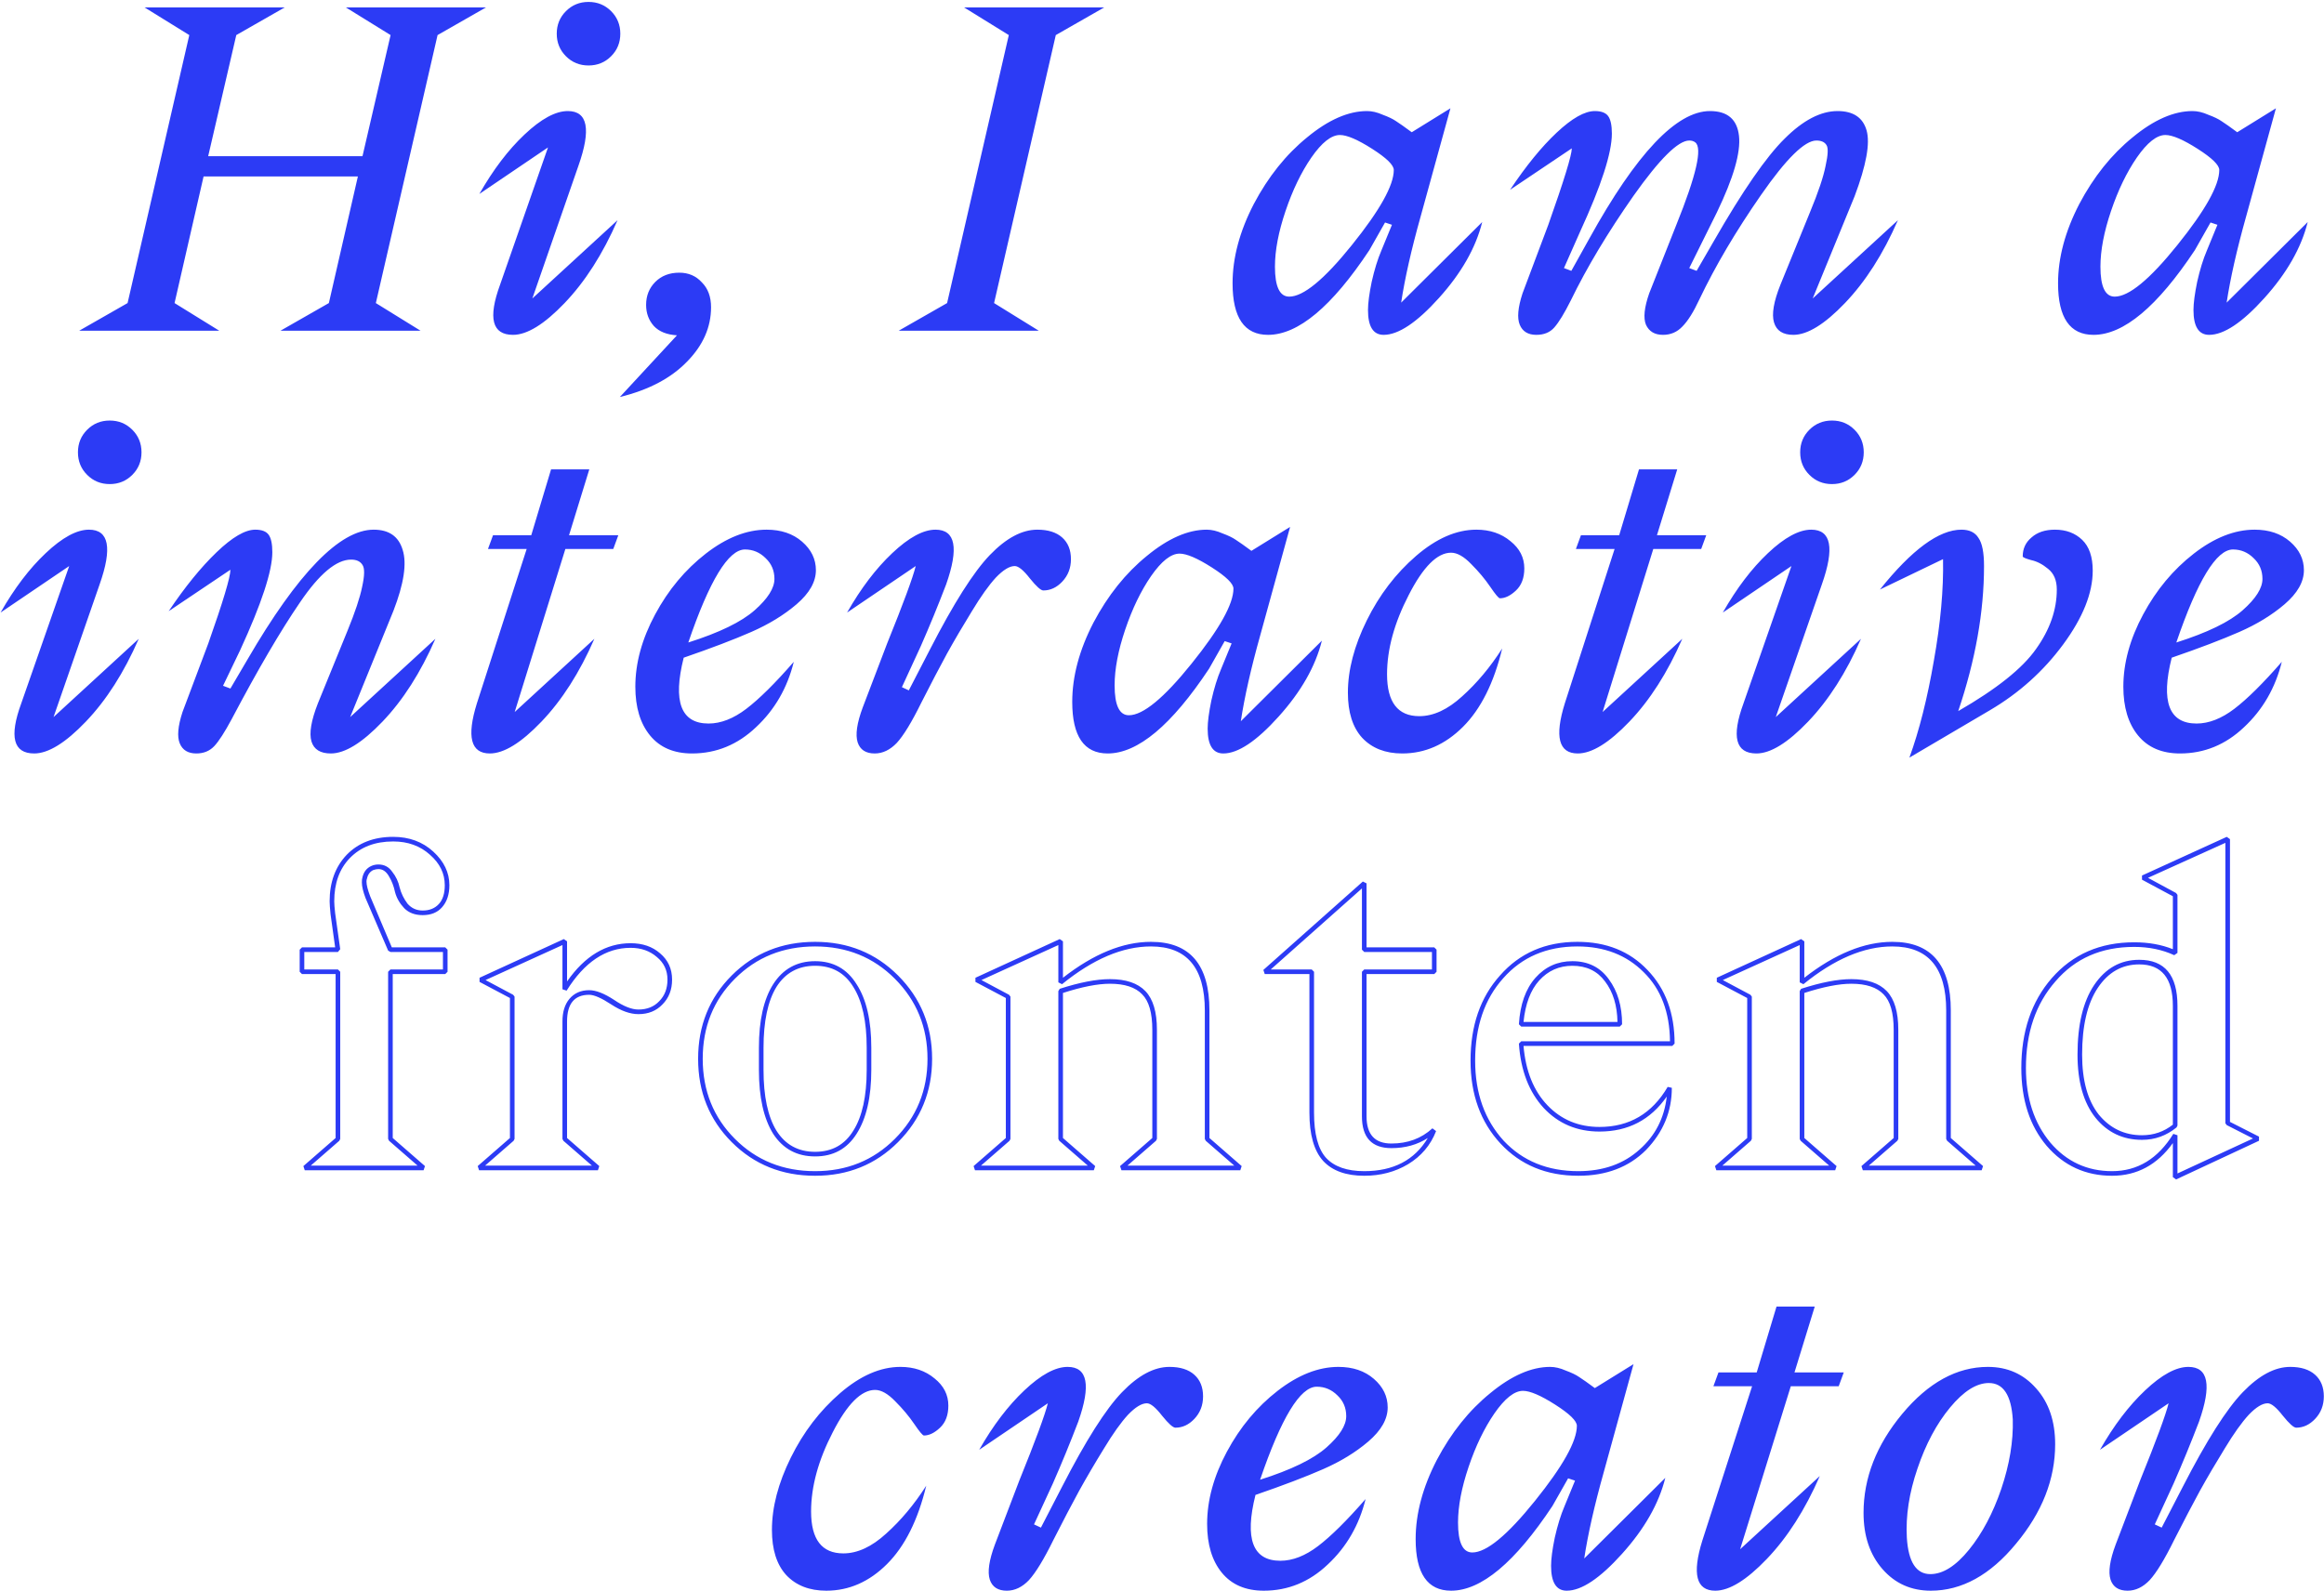<svg width="555" height="380" viewBox="0 0 555 380" fill="none" xmlns="http://www.w3.org/2000/svg">
<path d="M104.497 8.38L89.757 72.4L100.427 79H66.987L78.537 72.4L85.467 42.15H48.617L41.687 72.4L52.357 79H18.917L30.467 72.4L45.207 8.38L34.537 1.78H67.977L56.427 8.38L49.717 37.31H86.567L93.277 8.38L82.607 1.78H116.047L104.497 8.38ZM135.158 2.66C136.625 1.193 138.421 0.46 140.548 0.46C142.675 0.46 144.471 1.193 145.938 2.66C147.405 4.127 148.138 5.923 148.138 8.05C148.138 10.177 147.405 11.973 145.938 13.44C144.471 14.907 142.675 15.64 140.548 15.64C138.421 15.64 136.625 14.907 135.158 13.44C133.691 11.973 132.958 10.177 132.958 8.05C132.958 5.923 133.691 4.127 135.158 2.66ZM130.868 35.22L114.478 46.33C117.778 40.537 121.371 35.807 125.258 32.14C129.218 28.4 132.665 26.53 135.598 26.53C140.365 26.53 141.208 30.893 138.128 39.62L127.128 71.3L147.478 52.6C143.958 60.667 139.741 67.267 134.828 72.4C129.988 77.46 125.881 79.99 122.508 79.99C117.521 79.99 116.495 75.993 119.428 68L130.868 35.22ZM148.029 94.84L161.669 80.1C159.249 79.953 157.416 79.22 156.169 77.9C154.922 76.507 154.299 74.82 154.299 72.84C154.299 70.64 155.032 68.807 156.499 67.34C157.966 65.873 159.872 65.14 162.219 65.14C164.419 65.14 166.216 65.91 167.609 67.45C169.076 68.917 169.809 70.897 169.809 73.39C169.809 78.157 167.902 82.483 164.089 86.37C160.276 90.33 154.922 93.153 148.029 94.84ZM252.137 8.38L237.397 72.4L248.067 79H214.627L226.177 72.4L240.917 8.38L230.247 1.78H263.687L252.137 8.38ZM334.614 72.29L353.974 53.04C352.434 59.2 348.987 65.25 343.634 71.19C338.354 77.057 333.954 79.99 330.434 79.99C327.94 79.99 326.694 78.01 326.694 74.05C326.694 72.437 326.987 70.2 327.574 67.34C328.234 64.407 329.004 61.913 329.884 59.86L332.414 53.7L330.764 53.15L327.024 59.75C318.077 73.243 310.01 79.99 302.824 79.99C297.177 79.99 294.354 75.883 294.354 67.67C294.354 61.583 296.04 55.277 299.414 48.75C302.86 42.223 307.114 36.907 312.174 32.8C317.234 28.62 322 26.53 326.474 26.53C327.647 26.53 328.894 26.823 330.214 27.41C331.607 27.923 332.67 28.437 333.404 28.95C334.21 29.463 335.457 30.343 337.144 31.59L346.384 25.87L339.234 51.83C337.034 59.677 335.494 66.497 334.614 72.29ZM332.854 40.61C332.854 39.437 331.13 37.75 327.684 35.55C324.237 33.35 321.67 32.25 319.984 32.25C317.93 32.25 315.657 34.047 313.164 37.64C310.744 41.16 308.69 45.413 307.004 50.4C305.317 55.387 304.474 59.823 304.474 63.71C304.474 68.477 305.61 70.86 307.884 70.86C311.257 70.86 316.244 66.753 322.844 58.54C329.517 50.253 332.854 44.277 332.854 40.61ZM432.894 71.3L453.244 52.6C449.724 60.667 445.507 67.267 440.594 72.4C435.754 77.46 431.647 79.99 428.274 79.99C425.78 79.99 424.24 79 423.654 77.02C423.067 75.04 423.58 72.033 425.194 68L432.234 50.73C434.214 45.963 435.46 42.26 435.974 39.62C436.56 36.98 436.634 35.33 436.194 34.67C435.754 33.937 434.947 33.57 433.774 33.57C430.987 33.57 426.587 37.897 420.574 46.55C414.56 55.203 409.647 63.527 405.834 71.52C404.44 74.527 403.084 76.69 401.764 78.01C400.517 79.33 398.977 79.99 397.144 79.99C395.164 79.99 393.807 79.183 393.074 77.57C392.414 75.957 392.67 73.463 393.844 70.09L400.334 53.7C405.1 41.893 406.604 35.33 404.844 34.01C404.477 33.717 404 33.57 403.414 33.57C400.774 33.57 396.337 37.97 390.104 46.77C383.944 55.57 378.957 63.893 375.144 71.74C373.604 74.82 372.284 76.983 371.184 78.23C370.157 79.403 368.727 79.99 366.894 79.99C364.914 79.99 363.594 79.183 362.934 77.57C362.274 75.957 362.494 73.463 363.594 70.09L369.754 53.7C373.494 43.14 375.364 37.053 375.364 35.44L360.624 45.34C364.437 39.62 368.14 35.073 371.734 31.7C375.4 28.253 378.444 26.53 380.864 26.53C382.404 26.53 383.467 26.933 384.054 27.74C384.64 28.547 384.934 29.94 384.934 31.92C384.934 36.54 382.404 44.35 377.344 55.35L373.494 64.04L375.254 64.7L379.544 57C390.764 36.687 400.37 26.53 408.364 26.53C412.544 26.53 414.854 28.51 415.294 32.47C415.734 36.43 413.974 42.517 410.014 50.73L403.414 64.04L405.174 64.7L409.244 57.66C416.137 45.633 421.784 37.457 426.184 33.13C430.584 28.73 434.8 26.53 438.834 26.53C442.574 26.53 444.884 28.07 445.764 31.15C446.644 34.23 445.69 39.473 442.904 46.88L432.894 71.3ZM531.75 72.29L551.11 53.04C549.57 59.2 546.123 65.25 540.77 71.19C535.49 77.057 531.09 79.99 527.57 79.99C525.077 79.99 523.83 78.01 523.83 74.05C523.83 72.437 524.123 70.2 524.71 67.34C525.37 64.407 526.14 61.913 527.02 59.86L529.55 53.7L527.9 53.15L524.16 59.75C515.213 73.243 507.147 79.99 499.96 79.99C494.313 79.99 491.49 75.883 491.49 67.67C491.49 61.583 493.177 55.277 496.55 48.75C499.997 42.223 504.25 36.907 509.31 32.8C514.37 28.62 519.137 26.53 523.61 26.53C524.783 26.53 526.03 26.823 527.35 27.41C528.743 27.923 529.807 28.437 530.54 28.95C531.347 29.463 532.593 30.343 534.28 31.59L543.52 25.87L536.37 51.83C534.17 59.677 532.63 66.497 531.75 72.29ZM529.99 40.61C529.99 39.437 528.267 37.75 524.82 35.55C521.373 33.35 518.807 32.25 517.12 32.25C515.067 32.25 512.793 34.047 510.3 37.64C507.88 41.16 505.827 45.413 504.14 50.4C502.453 55.387 501.61 59.823 501.61 63.71C501.61 68.477 502.747 70.86 505.02 70.86C508.393 70.86 513.38 66.753 519.98 58.54C526.653 50.253 529.99 44.277 529.99 40.61ZM20.814 102.66C22.281 101.193 24.077 100.46 26.204 100.46C28.331 100.46 30.127 101.193 31.594 102.66C33.061 104.127 33.794 105.923 33.794 108.05C33.794 110.177 33.061 111.973 31.594 113.44C30.127 114.907 28.331 115.64 26.204 115.64C24.077 115.64 22.281 114.907 20.814 113.44C19.347 111.973 18.614 110.177 18.614 108.05C18.614 105.923 19.347 104.127 20.814 102.66ZM16.524 135.22L0.134 146.33C3.434 140.537 7.027 135.807 10.914 132.14C14.874 128.4 18.321 126.53 21.254 126.53C26.021 126.53 26.864 130.893 23.784 139.62L12.784 171.3L33.134 152.6C29.614 160.667 25.397 167.267 20.484 172.4C15.644 177.46 11.537 179.99 8.164 179.99C3.177 179.99 2.151 175.993 5.084 168L16.524 135.22ZM93.965 145.89L83.625 171.3L103.975 152.6C100.455 160.667 96.238 167.267 91.325 172.4C86.485 177.46 82.378 179.99 79.005 179.99C76.511 179.99 74.971 179.037 74.385 177.13C73.798 175.15 74.311 172.107 75.925 168L82.965 150.73C84.798 146.257 85.971 142.737 86.485 140.17C87.071 137.53 87.108 135.807 86.595 135C86.081 134.12 85.165 133.68 83.845 133.68C80.325 133.68 76.255 137.09 71.635 143.91C67.015 150.657 61.588 159.933 55.355 171.74C53.668 174.893 52.275 177.057 51.175 178.23C50.075 179.403 48.645 179.99 46.885 179.99C44.905 179.99 43.585 179.183 42.925 177.57C42.265 175.957 42.485 173.463 43.585 170.09L49.745 153.7C53.265 143.727 55.025 137.86 55.025 136.1L40.285 146C44.171 140.207 47.985 135.513 51.725 131.92C55.465 128.327 58.545 126.53 60.965 126.53C62.505 126.53 63.568 126.933 64.155 127.74C64.741 128.547 65.035 129.94 65.035 131.92C65.035 136.393 62.468 144.203 57.335 155.35L53.265 163.82L55.025 164.48L59.095 157.55C71.121 136.87 81.168 126.53 89.235 126.53C92.901 126.53 95.211 128.143 96.165 131.37C97.191 134.597 96.458 139.437 93.965 145.89ZM146.453 131.15H135.013L122.913 170.09L141.943 152.6C138.423 160.667 134.206 167.267 129.293 172.4C124.453 177.46 120.346 179.99 116.973 179.99C112.426 179.99 111.399 175.993 113.893 168L125.773 131.15H116.533L117.743 127.85H126.873L131.603 112.12H140.733L135.893 127.85H147.663L146.453 131.15ZM194.846 136.21C194.846 138.997 193.306 141.71 190.226 144.35C187.219 146.917 183.626 149.117 179.446 150.95C175.266 152.783 169.876 154.837 163.276 157.11C160.636 167.597 162.616 172.84 169.216 172.84C172.149 172.84 175.156 171.667 178.236 169.32C181.316 166.973 185.093 163.233 189.566 158.1C188.026 164.333 185.019 169.54 180.546 173.72C176.146 177.9 171.049 179.99 165.256 179.99C160.929 179.99 157.593 178.56 155.246 175.7C152.899 172.84 151.726 168.953 151.726 164.04C151.726 158.393 153.303 152.637 156.456 146.77C159.609 140.903 163.643 136.063 168.556 132.25C173.469 128.437 178.309 126.53 183.076 126.53C186.523 126.53 189.346 127.483 191.546 129.39C193.746 131.297 194.846 133.57 194.846 136.21ZM177.906 131.26C173.946 131.26 169.436 138.667 164.376 153.48C171.783 151.133 177.063 148.567 180.216 145.78C183.369 142.993 184.946 140.5 184.946 138.3C184.946 136.32 184.249 134.67 182.856 133.35C181.463 131.957 179.813 131.26 177.906 131.26ZM219.894 154.36L215.384 164.15L217.034 164.92L222.094 155.13C227.741 144.13 232.507 136.613 236.394 132.58C240.281 128.547 244.057 126.53 247.724 126.53C250.291 126.53 252.271 127.153 253.664 128.4C255.057 129.647 255.754 131.37 255.754 133.57C255.754 135.697 255.057 137.493 253.664 138.96C252.344 140.353 250.841 141.05 249.154 141.05C248.567 141.05 247.504 140.097 245.964 138.19C244.424 136.21 243.214 135.22 242.334 135.22C241.087 135.22 239.584 136.137 237.824 137.97C236.137 139.803 234.231 142.48 232.104 146C229.977 149.447 227.997 152.82 226.164 156.12C224.404 159.347 222.351 163.27 220.004 167.89C217.731 172.51 215.787 175.7 214.174 177.46C212.561 179.147 210.801 179.99 208.894 179.99C206.767 179.99 205.411 179.11 204.824 177.35C204.237 175.517 204.641 172.73 206.034 168.99L211.864 153.7C215.751 144.093 218.024 137.933 218.684 135.22L202.294 146.33C205.594 140.537 209.187 135.807 213.074 132.14C217.034 128.4 220.481 126.53 223.414 126.53C228.181 126.53 229.024 130.893 225.944 139.62C224.037 144.607 222.021 149.52 219.894 154.36ZM296.324 172.29L315.684 153.04C314.144 159.2 310.698 165.25 305.344 171.19C300.064 177.057 295.664 179.99 292.144 179.99C289.651 179.99 288.404 178.01 288.404 174.05C288.404 172.437 288.698 170.2 289.284 167.34C289.944 164.407 290.714 161.913 291.594 159.86L294.124 153.7L292.474 153.15L288.734 159.75C279.788 173.243 271.721 179.99 264.534 179.99C258.888 179.99 256.064 175.883 256.064 167.67C256.064 161.583 257.751 155.277 261.124 148.75C264.571 142.223 268.824 136.907 273.884 132.8C278.944 128.62 283.711 126.53 288.184 126.53C289.358 126.53 290.604 126.823 291.924 127.41C293.318 127.923 294.381 128.437 295.114 128.95C295.921 129.463 297.168 130.343 298.854 131.59L308.094 125.87L300.944 151.83C298.744 159.677 297.204 166.497 296.324 172.29ZM294.564 140.61C294.564 139.437 292.841 137.75 289.394 135.55C285.948 133.35 283.381 132.25 281.694 132.25C279.641 132.25 277.368 134.047 274.874 137.64C272.454 141.16 270.401 145.413 268.714 150.4C267.028 155.387 266.184 159.823 266.184 163.71C266.184 168.477 267.321 170.86 269.594 170.86C272.968 170.86 277.954 166.753 284.554 158.54C291.228 150.253 294.564 144.277 294.564 140.61ZM331.244 161.07C331.244 167.743 333.811 171.08 338.944 171.08C342.318 171.08 345.728 169.503 349.174 166.35C352.694 163.197 355.884 159.383 358.744 154.91C356.764 163.123 353.648 169.357 349.394 173.61C345.141 177.863 340.301 179.99 334.874 179.99C330.841 179.99 327.651 178.743 325.304 176.25C323.031 173.757 321.894 170.163 321.894 165.47C321.894 160.043 323.398 154.287 326.404 148.2C329.411 142.113 333.334 136.98 338.174 132.8C343.014 128.62 347.818 126.53 352.584 126.53C355.811 126.53 358.524 127.447 360.724 129.28C362.924 131.04 364.024 133.203 364.024 135.77C364.024 138.043 363.364 139.803 362.044 141.05C360.724 142.297 359.441 142.92 358.194 142.92C357.901 142.92 357.131 142.003 355.884 140.17C354.638 138.337 353.134 136.54 351.374 134.78C349.614 132.947 348.001 132.03 346.534 132.03C343.234 132.03 339.861 135.403 336.414 142.15C332.968 148.823 331.244 155.13 331.244 161.07ZM406.263 131.15H394.823L382.723 170.09L401.753 152.6C398.233 160.667 394.017 167.267 389.103 172.4C384.263 177.46 380.157 179.99 376.783 179.99C372.237 179.99 371.21 175.993 373.703 168L385.583 131.15H376.343L377.553 127.85H386.683L391.413 112.12H400.543L395.703 127.85H407.473L406.263 131.15ZM432.106 102.66C433.573 101.193 435.37 100.46 437.496 100.46C439.623 100.46 441.42 101.193 442.886 102.66C444.353 104.127 445.086 105.923 445.086 108.05C445.086 110.177 444.353 111.973 442.886 113.44C441.42 114.907 439.623 115.64 437.496 115.64C435.37 115.64 433.573 114.907 432.106 113.44C430.64 111.973 429.906 110.177 429.906 108.05C429.906 105.923 430.64 104.127 432.106 102.66ZM427.816 135.22L411.426 146.33C414.726 140.537 418.32 135.807 422.206 132.14C426.166 128.4 429.613 126.53 432.546 126.53C437.313 126.53 438.156 130.893 435.076 139.62L424.076 171.3L444.426 152.6C440.906 160.667 436.69 167.267 431.776 172.4C426.936 177.46 422.83 179.99 419.456 179.99C414.47 179.99 413.443 175.993 416.376 168L427.816 135.22ZM490.75 126.53C493.39 126.53 495.554 127.337 497.24 128.95C498.927 130.563 499.77 133.02 499.77 136.32C499.77 141.673 497.424 147.54 492.73 153.92C488.037 160.3 482.207 165.543 475.24 169.65L455.99 180.98C458.337 174.527 460.28 166.827 461.82 157.88C463.434 148.86 464.167 140.757 464.02 133.57L448.95 140.83C456.577 131.297 463.067 126.53 468.42 126.53C470.327 126.53 471.684 127.19 472.49 128.51C473.37 129.757 473.81 131.993 473.81 135.22C473.81 146.147 471.757 157.697 467.65 169.87C476.817 164.59 483.014 159.64 486.24 155.02C489.54 150.4 491.19 145.67 491.19 140.83C491.19 138.63 490.494 136.98 489.1 135.88C487.78 134.78 486.424 134.083 485.03 133.79C483.71 133.423 483.05 133.13 483.05 132.91C483.05 131.077 483.747 129.573 485.14 128.4C486.534 127.153 488.404 126.53 490.75 126.53ZM550.202 136.21C550.202 138.997 548.662 141.71 545.582 144.35C542.575 146.917 538.982 149.117 534.802 150.95C530.622 152.783 525.232 154.837 518.632 157.11C515.992 167.597 517.972 172.84 524.572 172.84C527.505 172.84 530.512 171.667 533.592 169.32C536.672 166.973 540.448 163.233 544.922 158.1C543.382 164.333 540.375 169.54 535.902 173.72C531.502 177.9 526.405 179.99 520.612 179.99C516.285 179.99 512.948 178.56 510.602 175.7C508.255 172.84 507.082 168.953 507.082 164.04C507.082 158.393 508.658 152.637 511.812 146.77C514.965 140.903 518.998 136.063 523.912 132.25C528.825 128.437 533.665 126.53 538.432 126.53C541.878 126.53 544.702 127.483 546.902 129.39C549.102 131.297 550.202 133.57 550.202 136.21ZM533.262 131.26C529.302 131.26 524.792 138.667 519.732 153.48C527.138 151.133 532.418 148.567 535.572 145.78C538.725 142.993 540.302 140.5 540.302 138.3C540.302 136.32 539.605 134.67 538.212 133.35C536.818 131.957 535.168 131.26 533.262 131.26ZM72.12 232.69L71.57 232.14V226.86L72.12 226.31H80.04L78.939 218.39C78.793 216.923 78.719 215.897 78.719 215.31C78.719 210.763 80.076 207.06 82.79 204.2C85.576 201.34 89.279 199.91 93.9 199.91C97.713 199.91 100.903 201.083 103.469 203.43C106.036 205.777 107.319 208.453 107.319 211.46C107.319 213.66 106.733 215.42 105.559 216.74C104.459 217.987 102.919 218.61 100.939 218.61C99.106 218.61 97.639 218.06 96.54 216.96C95.439 215.787 94.706 214.503 94.34 213.11C94.046 211.717 93.57 210.47 92.909 209.37C92.249 208.197 91.406 207.61 90.379 207.61C90.013 207.61 89.609 207.683 89.169 207.83C88.363 208.197 87.85 208.893 87.629 209.92C87.556 210.067 87.519 210.287 87.519 210.58C87.519 211.387 87.813 212.56 88.4 214.1L93.57 226.31H106.329L106.879 226.86V232.14L106.329 232.69H93.79V271.85L101.489 278.56L101.159 279.55H72.779L72.45 278.56L80.15 271.85V232.69H72.12ZM72.669 227.41V231.59H80.7L81.249 232.14V272.07L81.029 272.51L74.21 278.45H99.73L92.909 272.51L92.689 272.07V232.14L93.24 231.59H105.779V227.41H93.24L92.689 227.08L87.299 214.54C86.713 213 86.419 211.753 86.419 210.8C86.419 210.287 86.456 209.92 86.529 209.7C86.823 208.307 87.556 207.353 88.73 206.84C89.243 206.62 89.793 206.51 90.379 206.51C91.773 206.51 92.873 207.097 93.68 208.27C94.559 209.37 95.146 210.617 95.439 212.01C95.806 213.403 96.43 214.687 97.309 215.86C98.263 216.96 99.473 217.51 100.939 217.51C102.553 217.51 103.836 216.997 104.789 215.97C105.743 214.943 106.219 213.44 106.219 211.46C106.219 208.673 105.046 206.253 102.699 204.2C100.353 202.073 97.419 201.01 93.9 201.01C89.573 201.01 86.126 202.33 83.559 204.97C81.066 207.537 79.82 210.983 79.82 215.31C79.82 215.897 79.893 216.85 80.04 218.17L81.249 226.75L80.7 227.41H72.669ZM114.411 279.55L114.081 278.56L121.781 271.85V238.41L114.521 234.56V233.57L134.651 224.33L135.421 224.88V234.45C139.674 228.363 144.734 225.32 150.601 225.32C153.461 225.32 155.808 226.127 157.641 227.74C159.548 229.353 160.501 231.443 160.501 234.01C160.501 236.43 159.731 238.41 158.191 239.95C156.724 241.49 154.818 242.26 152.471 242.26C150.491 242.26 148.328 241.49 145.981 239.95C143.634 238.41 141.874 237.64 140.701 237.64C137.181 237.64 135.421 239.767 135.421 244.02V271.85L143.121 278.56L142.791 279.55H114.411ZM122.661 272.51L115.841 278.45H141.361L134.541 272.51L134.321 272.07V244.02C134.321 241.747 134.871 239.95 135.971 238.63C137.144 237.237 138.721 236.54 140.701 236.54C142.314 236.54 144.294 237.31 146.641 238.85C148.914 240.39 150.858 241.16 152.471 241.16C154.524 241.16 156.174 240.5 157.421 239.18C158.741 237.86 159.401 236.137 159.401 234.01C159.401 231.81 158.558 230.013 156.871 228.62C155.184 227.153 153.094 226.42 150.601 226.42C144.661 226.42 139.564 229.83 135.311 236.65L134.321 236.32V225.76L115.951 234.12L122.551 237.64L122.881 238.08V272.07L122.661 272.51ZM194.659 280.87C186.739 280.87 180.102 278.193 174.749 272.84C169.395 267.487 166.719 260.85 166.719 252.93C166.719 245.01 169.395 238.373 174.749 233.02C180.102 227.667 186.739 224.99 194.659 224.99C202.505 224.99 209.105 227.667 214.459 233.02C219.885 238.447 222.599 245.083 222.599 252.93C222.599 260.777 219.885 267.413 214.459 272.84C209.105 278.193 202.505 280.87 194.659 280.87ZM194.659 226.09C187.032 226.09 180.652 228.657 175.519 233.79C170.385 238.923 167.819 245.303 167.819 252.93C167.819 260.557 170.385 266.937 175.519 272.07C180.652 277.203 187.032 279.77 194.659 279.77C202.212 279.77 208.555 277.203 213.689 272.07C218.895 266.863 221.499 260.483 221.499 252.93C221.499 245.377 218.895 238.997 213.689 233.79C208.555 228.657 202.212 226.09 194.659 226.09ZM181.239 255.57V250.29C181.239 243.763 182.375 238.703 184.649 235.11C186.995 231.443 190.332 229.61 194.659 229.61C198.985 229.61 202.285 231.443 204.559 235.11C206.905 238.703 208.079 243.763 208.079 250.29V255.57C208.079 262.097 206.905 267.193 204.559 270.86C202.285 274.453 198.985 276.25 194.659 276.25C190.332 276.25 186.995 274.453 184.649 270.86C182.375 267.193 181.239 262.097 181.239 255.57ZM182.339 250.29V255.57C182.339 261.877 183.365 266.717 185.419 270.09C187.545 273.463 190.625 275.15 194.659 275.15C198.692 275.15 201.735 273.463 203.789 270.09C205.915 266.717 206.979 261.877 206.979 255.57V250.29C206.979 243.983 205.915 239.143 203.789 235.77C201.735 232.397 198.692 230.71 194.659 230.71C190.625 230.71 187.545 232.397 185.419 235.77C183.365 239.143 182.339 243.983 182.339 250.29ZM232.837 279.55L232.507 278.56L240.207 271.85V238.41L232.947 234.56V233.57L253.077 224.33L253.847 224.88V233.57C261.181 227.85 268.184 224.99 274.857 224.99C284.171 224.99 288.827 230.453 288.827 241.38V271.85L296.527 278.56L296.197 279.55H267.817L267.487 278.56L275.187 271.85V246C275.187 241.967 274.381 239.143 272.767 237.53C271.154 235.843 268.587 235 265.067 235C262.134 235 258.394 235.733 253.847 237.2V271.85L261.547 278.56L261.217 279.55H232.837ZM241.087 272.51L234.267 278.45H259.787L252.967 272.51L252.747 272.07V236.76L253.077 236.21C257.844 234.67 261.841 233.9 265.067 233.9C268.881 233.9 271.704 234.853 273.537 236.76C275.371 238.667 276.287 241.747 276.287 246V272.07L276.067 272.51L269.247 278.45H294.767L287.947 272.51L287.727 272.07V241.38C287.727 231.187 283.437 226.09 274.857 226.09C268.111 226.09 261.034 229.097 253.627 235.11L252.747 234.67V225.76L234.377 234.12L240.977 237.64L241.307 238.08V272.07L241.087 272.51ZM302.037 232.69L301.707 231.7L325.467 210.58L326.347 211.02V226.31H342.517L343.067 226.86V232.14L342.517 232.69H326.347V266.68C326.347 271.007 328.327 273.17 332.287 273.17C336.174 273.17 339.437 271.96 342.077 269.54L342.957 270.2C341.637 273.573 339.401 276.213 336.247 278.12C333.167 279.953 329.684 280.87 325.797 280.87C321.471 280.87 318.207 279.697 316.007 277.35C313.807 274.93 312.707 271.08 312.707 265.8V232.69H302.037ZM325.247 212.23L303.467 231.59H313.257L313.807 232.14V265.8C313.807 270.86 314.761 274.453 316.667 276.58C318.647 278.707 321.691 279.77 325.797 279.77C332.764 279.77 337.824 277.13 340.977 271.85C338.484 273.463 335.587 274.27 332.287 274.27C327.594 274.27 325.247 271.74 325.247 266.68V232.14L325.797 231.59H341.967V227.41H325.797L325.247 226.86V212.23ZM351.184 253.37C351.184 245.01 353.531 238.227 358.224 233.02C362.918 227.667 369.078 224.99 376.704 224.99C383.598 224.99 389.171 227.227 393.424 231.7C397.751 236.173 399.914 242.04 399.914 249.3L399.364 249.85H363.834C364.348 255.863 366.254 260.593 369.554 264.04C372.854 267.487 376.998 269.21 381.984 269.21C389.098 269.21 394.524 266.02 398.264 259.64L399.254 259.86C399.254 265.507 397.201 270.457 393.094 274.71C388.988 278.817 383.598 280.87 376.924 280.87C369.298 280.87 363.101 278.303 358.334 273.17C353.568 268.037 351.184 261.437 351.184 253.37ZM352.284 253.37C352.284 261.143 354.558 267.523 359.104 272.51C363.651 277.35 369.591 279.77 376.924 279.77C382.864 279.77 387.741 278.047 391.554 274.6C395.294 271.3 397.458 267.083 398.044 261.95C394.158 267.523 388.804 270.31 381.984 270.31C376.631 270.31 372.194 268.44 368.674 264.7C365.154 260.887 363.174 255.753 362.734 249.3L363.284 248.75H398.814C398.741 241.783 396.651 236.283 392.544 232.25C388.438 228.143 383.158 226.09 376.704 226.09C369.371 226.09 363.468 228.62 358.994 233.68C354.521 238.667 352.284 245.23 352.284 253.37ZM363.284 245.23L362.734 244.68C363.028 239.913 364.348 236.21 366.694 233.57C369.041 230.93 371.974 229.61 375.494 229.61C379.234 229.61 382.131 231.04 384.184 233.9C386.311 236.76 387.374 240.353 387.374 244.68L386.824 245.23H363.284ZM363.834 244.13H386.274C386.201 240.17 385.211 236.943 383.304 234.45C381.471 231.957 378.868 230.71 375.494 230.71C372.341 230.71 369.701 231.883 367.574 234.23C365.521 236.503 364.274 239.803 363.834 244.13ZM409.886 279.55L409.556 278.56L417.256 271.85V238.41L409.996 234.56V233.57L430.126 224.33L430.896 224.88V233.57C438.229 227.85 445.232 224.99 451.906 224.99C461.219 224.99 465.876 230.453 465.876 241.38V271.85L473.576 278.56L473.246 279.55H444.866L444.536 278.56L452.236 271.85V246C452.236 241.967 451.429 239.143 449.816 237.53C448.202 235.843 445.636 235 442.116 235C439.182 235 435.442 235.733 430.896 237.2V271.85L438.596 278.56L438.266 279.55H409.886ZM418.136 272.51L411.316 278.45H436.836L430.016 272.51L429.796 272.07V236.76L430.126 236.21C434.892 234.67 438.889 233.9 442.116 233.9C445.929 233.9 448.752 234.853 450.586 236.76C452.419 238.667 453.336 241.747 453.336 246V272.07L453.116 272.51L446.296 278.45H471.816L464.996 272.51L464.776 272.07V241.38C464.776 231.187 460.486 226.09 451.906 226.09C445.159 226.09 438.082 229.097 430.676 235.11L429.796 234.67V225.76L411.426 234.12L418.026 237.64L418.356 238.08V272.07L418.136 272.51ZM482.716 255.13C482.716 246.403 485.136 239.253 489.976 233.68C494.963 227.96 501.526 225.1 509.666 225.1C513.113 225.1 516.193 225.65 518.906 226.75V214.1L511.536 210.14V209.15L531.776 199.91L532.546 200.46V268L539.476 271.52V272.51L519.676 281.75L518.906 281.2V273.06C515.166 278.267 510.326 280.87 504.386 280.87C498.079 280.87 492.873 278.487 488.766 273.72C484.733 268.953 482.716 262.757 482.716 255.13ZM483.816 255.13C483.816 262.317 485.759 268.257 489.646 272.95C493.533 277.497 498.446 279.77 504.386 279.77C510.473 279.77 515.349 276.8 519.016 270.86L520.006 271.19V280.32L538.046 271.96L531.776 268.77L531.446 268.33V201.34L512.966 209.7L519.676 213.33L520.006 213.77V227.63L519.236 228.18C516.376 226.86 513.186 226.2 509.666 226.2C501.819 226.2 495.549 228.95 490.856 234.45C486.163 239.803 483.816 246.697 483.816 255.13ZM496.136 251.94C496.136 244.827 497.456 239.29 500.096 235.33C502.809 231.297 506.403 229.28 510.876 229.28C516.963 229.28 520.006 232.947 520.006 240.28V268.88L519.786 269.32C517.366 271.3 514.616 272.29 511.536 272.29C506.989 272.29 503.286 270.53 500.426 267.01C497.566 263.417 496.136 258.393 496.136 251.94ZM497.236 251.94C497.236 258.1 498.556 262.867 501.196 266.24C503.909 269.54 507.356 271.19 511.536 271.19C514.323 271.19 516.779 270.347 518.906 268.66V240.28C518.906 233.68 516.229 230.38 510.876 230.38C506.769 230.38 503.469 232.25 500.976 235.99C498.483 239.73 497.236 245.047 497.236 251.94ZM193.697 361.07C193.697 367.743 196.264 371.08 201.397 371.08C204.77 371.08 208.18 369.503 211.627 366.35C215.147 363.197 218.337 359.383 221.197 354.91C219.217 363.123 216.1 369.357 211.847 373.61C207.594 377.863 202.754 379.99 197.327 379.99C193.294 379.99 190.104 378.743 187.757 376.25C185.484 373.757 184.347 370.163 184.347 365.47C184.347 360.043 185.85 354.287 188.857 348.2C191.864 342.113 195.787 336.98 200.627 332.8C205.467 328.62 210.27 326.53 215.037 326.53C218.264 326.53 220.977 327.447 223.177 329.28C225.377 331.04 226.477 333.203 226.477 335.77C226.477 338.043 225.817 339.803 224.497 341.05C223.177 342.297 221.894 342.92 220.647 342.92C220.354 342.92 219.584 342.003 218.337 340.17C217.09 338.337 215.587 336.54 213.827 334.78C212.067 332.947 210.454 332.03 208.987 332.03C205.687 332.03 202.314 335.403 198.867 342.15C195.42 348.823 193.697 355.13 193.697 361.07ZM251.446 354.36L246.936 364.15L248.586 364.92L253.646 355.13C259.293 344.13 264.059 336.613 267.946 332.58C271.833 328.547 275.609 326.53 279.276 326.53C281.843 326.53 283.823 327.153 285.216 328.4C286.609 329.647 287.306 331.37 287.306 333.57C287.306 335.697 286.609 337.493 285.216 338.96C283.896 340.353 282.393 341.05 280.706 341.05C280.119 341.05 279.056 340.097 277.516 338.19C275.976 336.21 274.766 335.22 273.886 335.22C272.639 335.22 271.136 336.137 269.376 337.97C267.689 339.803 265.783 342.48 263.656 346C261.529 349.447 259.549 352.82 257.716 356.12C255.956 359.347 253.903 363.27 251.556 367.89C249.283 372.51 247.339 375.7 245.726 377.46C244.113 379.147 242.353 379.99 240.446 379.99C238.319 379.99 236.963 379.11 236.376 377.35C235.789 375.517 236.193 372.73 237.586 368.99L243.416 353.7C247.303 344.093 249.576 337.933 250.236 335.22L233.846 346.33C237.146 340.537 240.739 335.807 244.626 332.14C248.586 328.4 252.033 326.53 254.966 326.53C259.733 326.53 260.576 330.893 257.496 339.62C255.589 344.607 253.573 349.52 251.446 354.36ZM331.396 336.21C331.396 338.997 329.856 341.71 326.776 344.35C323.77 346.917 320.176 349.117 315.996 350.95C311.816 352.783 306.426 354.837 299.826 357.11C297.186 367.597 299.166 372.84 305.766 372.84C308.7 372.84 311.706 371.667 314.786 369.32C317.866 366.973 321.643 363.233 326.116 358.1C324.576 364.333 321.57 369.54 317.096 373.72C312.696 377.9 307.6 379.99 301.806 379.99C297.48 379.99 294.143 378.56 291.796 375.7C289.45 372.84 288.276 368.953 288.276 364.04C288.276 358.393 289.853 352.637 293.006 346.77C296.16 340.903 300.193 336.063 305.106 332.25C310.02 328.437 314.86 326.53 319.626 326.53C323.073 326.53 325.896 327.483 328.096 329.39C330.296 331.297 331.396 333.57 331.396 336.21ZM314.456 331.26C310.496 331.26 305.986 338.667 300.926 353.48C308.333 351.133 313.613 348.567 316.766 345.78C319.92 342.993 321.496 340.5 321.496 338.3C321.496 336.32 320.8 334.67 319.406 333.35C318.013 331.957 316.363 331.26 314.456 331.26ZM378.335 372.29L397.695 353.04C396.155 359.2 392.708 365.25 387.355 371.19C382.075 377.057 377.675 379.99 374.155 379.99C371.661 379.99 370.415 378.01 370.415 374.05C370.415 372.437 370.708 370.2 371.295 367.34C371.955 364.407 372.725 361.913 373.605 359.86L376.135 353.7L374.485 353.15L370.745 359.75C361.798 373.243 353.731 379.99 346.545 379.99C340.898 379.99 338.075 375.883 338.075 367.67C338.075 361.583 339.761 355.277 343.135 348.75C346.581 342.223 350.835 336.907 355.895 332.8C360.955 328.62 365.721 326.53 370.195 326.53C371.368 326.53 372.615 326.823 373.935 327.41C375.328 327.923 376.391 328.437 377.125 328.95C377.931 329.463 379.178 330.343 380.865 331.59L390.105 325.87L382.955 351.83C380.755 359.677 379.215 366.497 378.335 372.29ZM376.575 340.61C376.575 339.437 374.851 337.75 371.405 335.55C367.958 333.35 365.391 332.25 363.705 332.25C361.651 332.25 359.378 334.047 356.885 337.64C354.465 341.16 352.411 345.413 350.725 350.4C349.038 355.387 348.195 359.823 348.195 363.71C348.195 368.477 349.331 370.86 351.605 370.86C354.978 370.86 359.965 366.753 366.565 358.54C373.238 350.253 376.575 344.277 376.575 340.61ZM439.104 331.15H427.664L415.564 370.09L434.594 352.6C431.074 360.667 426.858 367.267 421.944 372.4C417.104 377.46 412.998 379.99 409.624 379.99C405.078 379.99 404.051 375.993 406.544 368L418.424 331.15H409.184L410.394 327.85H419.524L424.254 312.12H433.384L428.544 327.85H440.314L439.104 331.15ZM445.038 361.4C445.038 353.04 448.118 345.157 454.278 337.75C460.511 330.27 467.331 326.53 474.738 326.53C479.431 326.53 483.281 328.253 486.288 331.7C489.294 335.073 490.798 339.51 490.798 345.01C490.798 353.37 487.681 361.29 481.448 368.77C475.288 376.25 468.504 379.99 461.098 379.99C456.404 379.99 452.554 378.267 449.548 374.82C446.541 371.373 445.038 366.9 445.038 361.4ZM460.988 376.03C463.994 376.03 467.074 374.087 470.228 370.2C473.381 366.313 475.948 361.473 477.928 355.68C479.908 349.813 480.824 344.277 480.678 339.07C480.311 333.277 478.404 330.38 474.958 330.38C472.024 330.38 468.944 332.323 465.718 336.21C462.491 340.097 459.888 344.973 457.908 350.84C455.928 356.633 455.084 362.133 455.378 367.34C455.744 373.133 457.614 376.03 460.988 376.03ZM519.098 354.36L514.588 364.15L516.238 364.92L521.298 355.13C526.945 344.13 531.712 336.613 535.598 332.58C539.485 328.547 543.262 326.53 546.928 326.53C549.495 326.53 551.475 327.153 552.868 328.4C554.262 329.647 554.958 331.37 554.958 333.57C554.958 335.697 554.262 337.493 552.868 338.96C551.548 340.353 550.045 341.05 548.358 341.05C547.772 341.05 546.708 340.097 545.168 338.19C543.628 336.21 542.418 335.22 541.538 335.22C540.292 335.22 538.788 336.137 537.028 337.97C535.342 339.803 533.435 342.48 531.308 346C529.182 349.447 527.202 352.82 525.368 356.12C523.608 359.347 521.555 363.27 519.208 367.89C516.935 372.51 514.992 375.7 513.378 377.46C511.765 379.147 510.005 379.99 508.098 379.99C505.972 379.99 504.615 379.11 504.028 377.35C503.442 375.517 503.845 372.73 505.238 368.99L511.068 353.7C514.955 344.093 517.228 337.933 517.888 335.22L501.498 346.33C504.798 340.537 508.392 335.807 512.278 332.14C516.238 328.4 519.685 326.53 522.618 326.53C527.385 326.53 528.228 330.893 525.148 339.62C523.242 344.607 521.225 349.52 519.098 354.36Z" fill="#2C3BF5"/>
</svg>
